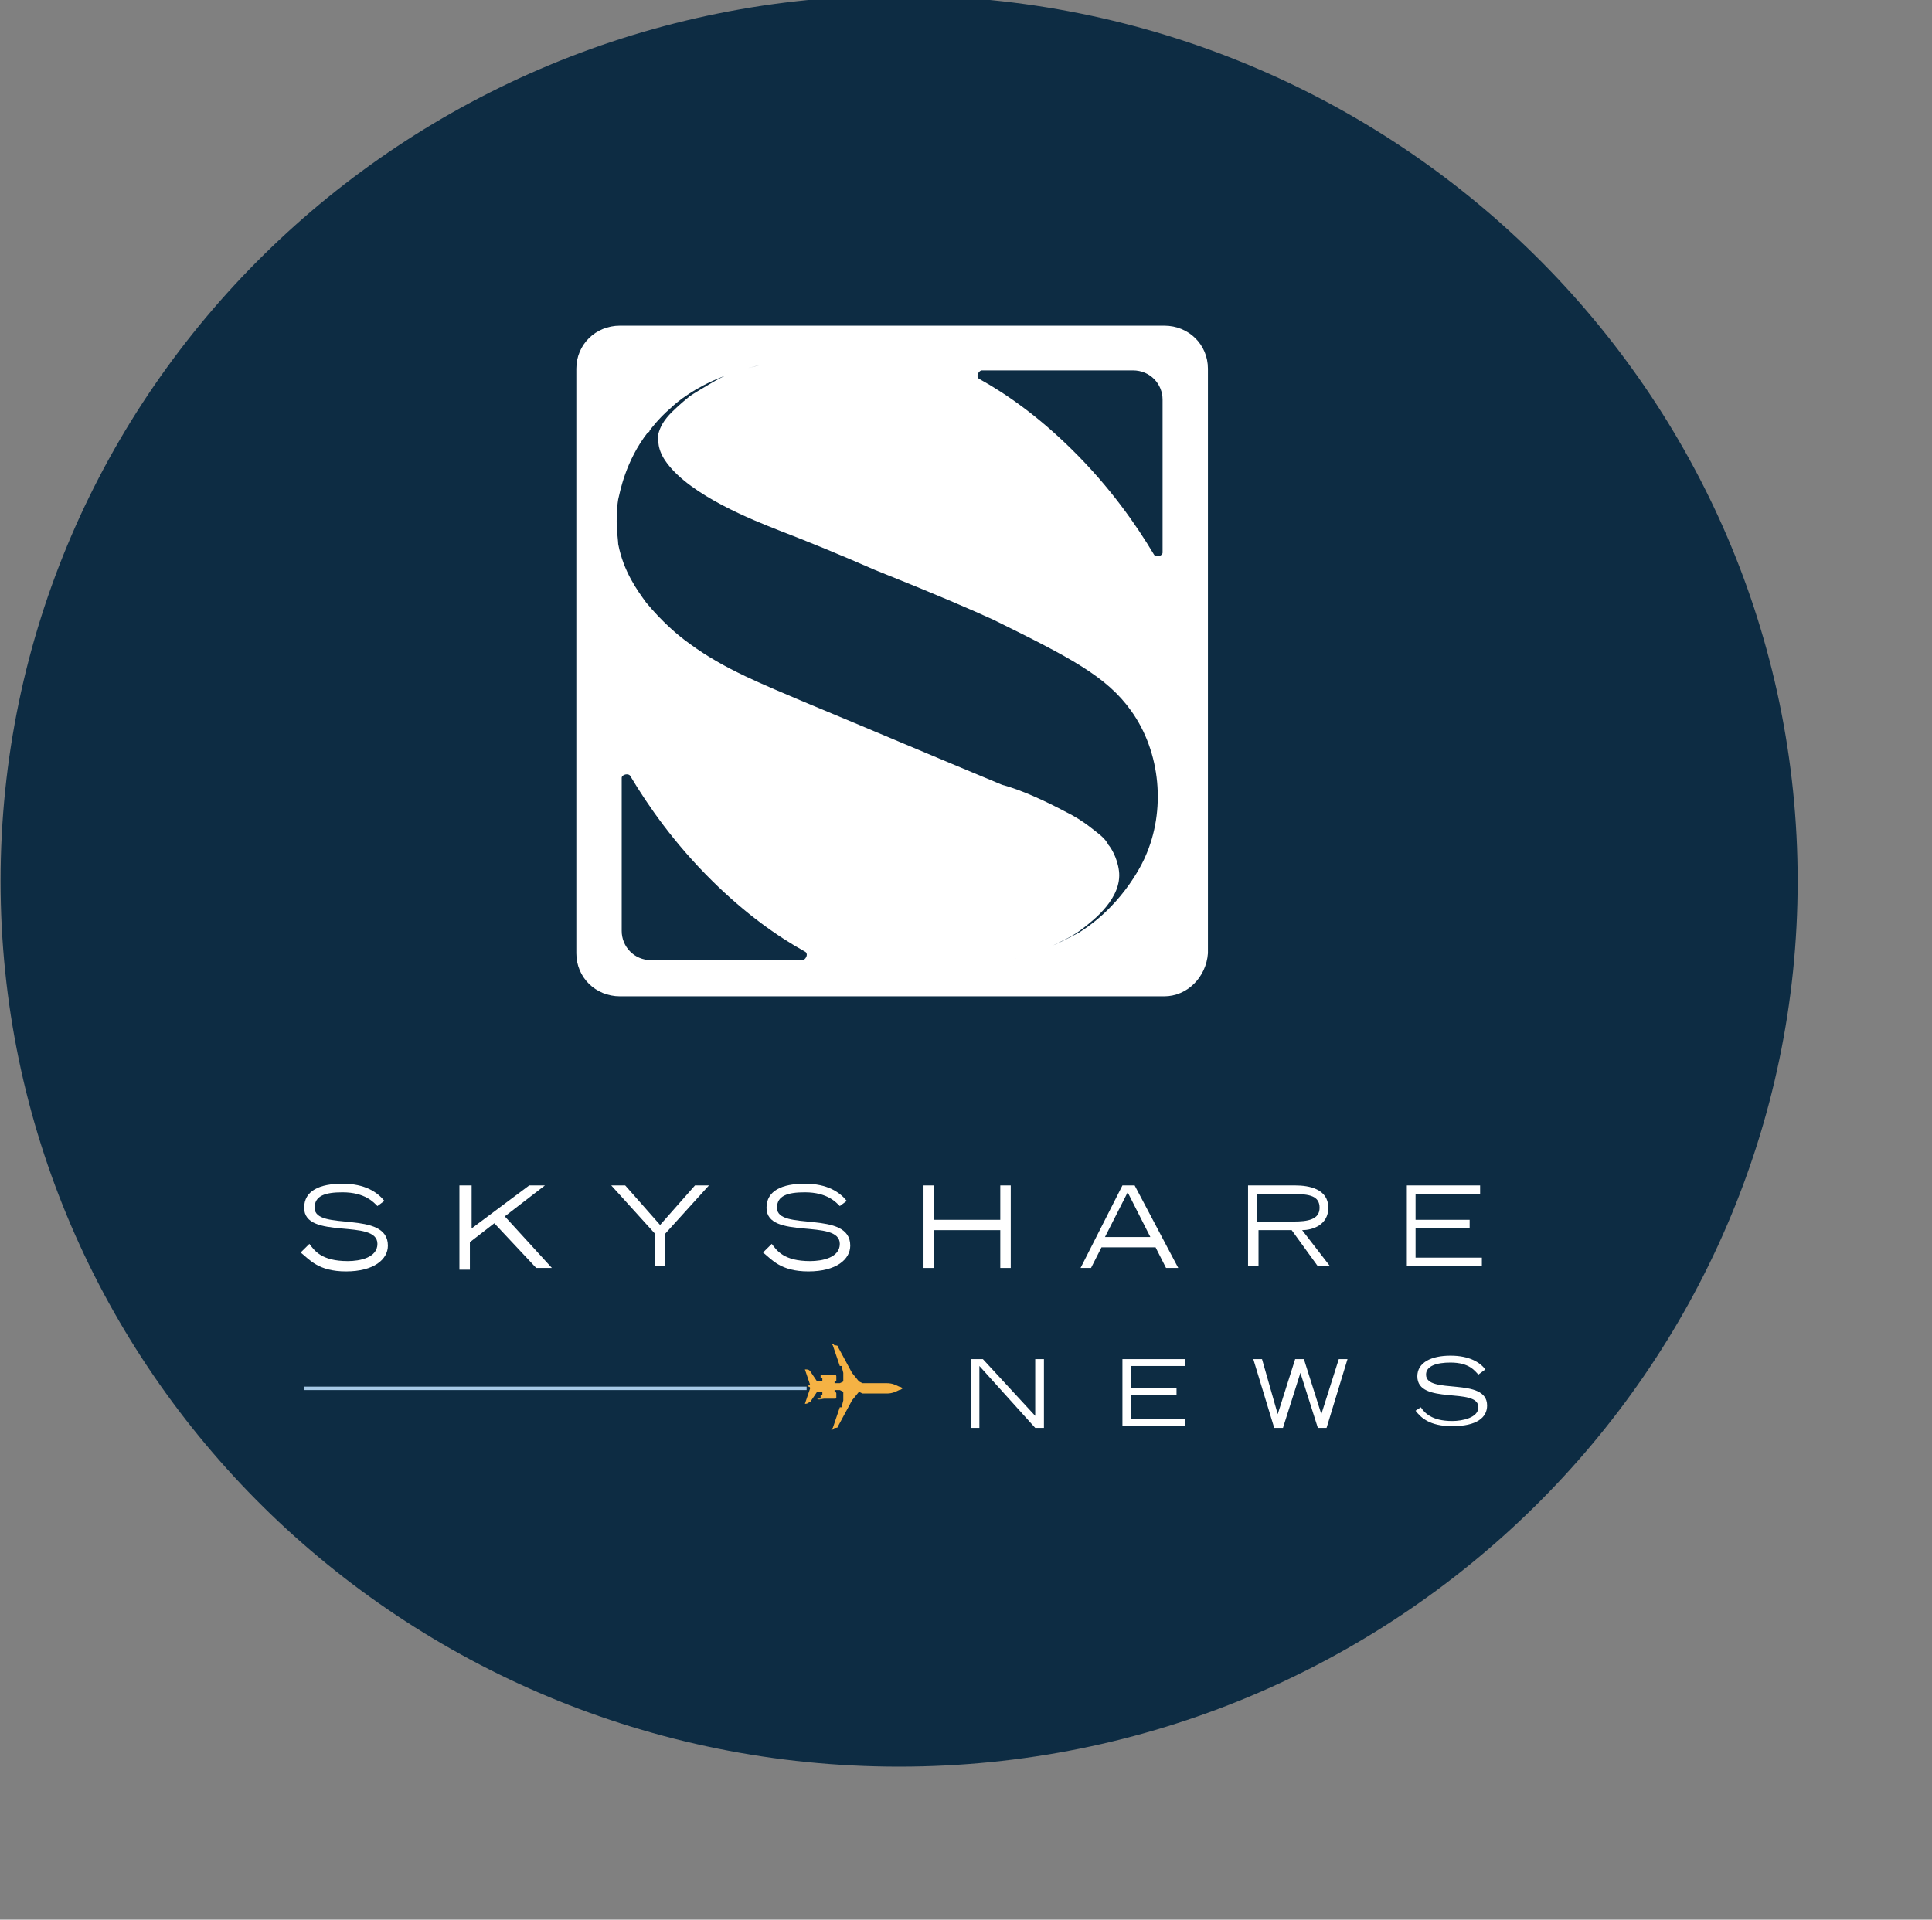 <svg width="162" height="161" viewBox="0 0 162 161" fill="none" xmlns="http://www.w3.org/2000/svg">
<rect x="0" y="0" width="162" height="161" fill="#808080" stroke="none"/>
<g clip-path="url(#clip0_1155_4718)">
<path d="M75.391 148.165C33.696 148.165 0.047 114.852 0.047 73.895C0.047 32.795 33.842 -0.374 75.391 -0.374C117.086 -0.374 150.735 32.939 150.735 73.895C150.735 114.852 116.94 148.165 75.391 148.165Z" fill="#0D2C43"/>
<path d="M25.942 104.324C26.381 104.901 26.966 105.767 29.161 105.767C30.185 105.767 31.648 105.478 31.648 104.324C31.648 102.161 25.504 104.036 25.504 101.296C25.504 99.854 26.82 99.277 28.722 99.277C30.624 99.277 31.648 99.998 32.233 100.719L31.648 101.152C31.355 100.863 30.624 99.998 28.722 99.998C27.259 99.998 26.381 100.287 26.381 101.296C26.381 103.315 32.526 101.44 32.526 104.469C32.526 105.622 31.355 106.632 29.015 106.632C26.674 106.632 25.942 105.622 25.211 105.046L25.942 104.324Z" fill="white"/>
<path d="M38.67 99.421H39.547V103.027L44.375 99.421H45.692L42.327 102.017L46.277 106.343H44.961L41.449 102.594L39.401 104.18V106.488H38.523V99.421H38.67Z" fill="white"/>
<path d="M54.911 103.459L51.254 99.421H52.424L55.35 102.738L58.276 99.421H59.447L55.789 103.459V106.199H54.911V103.459Z" fill="white"/>
<path d="M64.712 104.324C65.151 104.901 65.736 105.767 67.931 105.767C68.955 105.767 70.418 105.478 70.418 104.324C70.418 102.161 64.273 104.036 64.273 101.296C64.273 99.854 65.59 99.277 67.492 99.277C69.394 99.277 70.418 99.998 71.003 100.719L70.418 101.152C70.125 100.863 69.394 99.998 67.492 99.998C66.029 99.998 65.151 100.287 65.151 101.296C65.151 103.315 71.295 101.44 71.295 104.469C71.295 105.622 70.125 106.632 67.784 106.632C65.443 106.632 64.712 105.622 63.98 105.046L64.712 104.324Z" fill="white"/>
<path d="M77.438 99.421H78.315V102.305H83.875V99.421H84.752V106.343H83.875V103.171H78.315V106.343H77.438V99.421Z" fill="white"/>
<path d="M94.117 99.421H95.141L98.798 106.343H97.774L96.896 104.613H92.361L91.483 106.343H90.606L94.117 99.421ZM96.457 103.748L94.556 99.998L92.654 103.748H96.457Z" fill="white"/>
<path d="M104.504 99.421H108.6C109.771 99.421 111.38 99.71 111.38 101.296C111.38 102.738 110.063 103.171 109.185 103.171L111.526 106.199H110.502L108.308 103.171H105.528V106.199H104.65V99.421H104.504ZM105.382 102.45H108.454C109.624 102.45 110.648 102.305 110.648 101.296C110.648 100.287 109.771 100.142 108.454 100.142H105.382V102.45Z" fill="white"/>
<path d="M117.818 99.421H124.109V100.142H118.696V102.305H123.231V103.027H118.696V105.478H124.256V106.199H117.965V99.421H117.818Z" fill="white"/>
<path d="M97.629 83.558H51.984C49.935 83.558 48.326 81.972 48.326 79.953V30.92C48.326 28.901 49.935 27.315 51.984 27.315H97.629C99.677 27.315 101.286 28.901 101.286 30.92V79.953C101.14 81.972 99.531 83.558 97.629 83.558ZM89.436 68.127C90.021 68.415 90.753 68.848 91.484 69.425C92.216 70.002 92.655 70.29 92.947 70.867C93.094 71.011 93.679 71.877 93.825 73.03C94.118 75.338 91.631 77.212 90.899 77.789C90.021 78.51 88.997 78.943 88.12 79.376C86.51 80.097 85.047 80.385 85.047 80.385C85.047 80.385 85.779 80.241 86.51 79.953C88.412 79.376 89.875 78.51 90.46 78.222C94.41 75.77 96.02 71.877 96.02 71.877C97.775 67.983 97.336 63.08 94.849 59.618C92.801 56.734 89.729 55.148 83.292 51.975C81.39 51.11 78.756 49.956 73.343 47.793C70.71 46.639 67.93 45.486 65.297 44.476C63.102 43.611 57.982 41.592 55.934 38.852C55.056 37.698 55.202 36.833 55.202 36.544C55.202 36.544 55.202 36.544 55.202 36.4C55.349 35.824 55.641 35.247 56.373 34.526C57.104 33.804 57.689 33.372 57.836 33.228C58.275 32.939 59.006 32.507 59.737 32.074C60.469 31.641 61.347 31.209 62.517 30.92C63.102 30.776 63.688 30.632 63.688 30.632C63.688 30.632 62.225 30.92 60.469 31.641C58.275 32.507 56.812 33.66 56.226 34.237C55.202 35.102 54.471 36.112 54.471 36.112C54.471 36.112 54.471 36.256 54.325 36.256C52.423 38.708 51.984 41.303 51.837 41.88C51.545 43.755 51.837 45.197 51.837 45.63C52.276 47.937 53.447 49.524 54.178 50.533C55.495 52.12 56.812 53.273 57.836 53.994C60.762 56.157 64.126 57.455 67.491 58.898C73.051 61.205 78.464 63.512 84.023 65.82C85.632 66.252 87.534 67.118 89.436 68.127ZM82.121 31.785C84.462 33.083 87.095 34.958 89.875 37.698C93.094 40.871 95.288 44.044 96.751 46.495C96.897 46.784 97.483 46.639 97.483 46.351V33.516C97.483 32.218 96.459 31.064 94.996 31.064H82.268C81.975 31.209 81.829 31.641 82.121 31.785ZM67.491 79.808C65.151 78.51 62.517 76.636 59.737 73.896C56.519 70.723 54.325 67.55 52.861 65.099C52.715 64.81 52.13 64.954 52.13 65.243V78.078C52.13 79.376 53.154 80.529 54.617 80.529H67.345C67.638 80.385 67.784 79.953 67.491 79.808Z" fill="white"/>
<path d="M81.391 113.987H82.415L86.804 118.746V113.987H87.535V119.755H86.804L82.122 114.563V119.755H81.391V113.987Z" fill="white"/>
<path d="M94.263 113.987H99.384V114.564H94.849V116.438H98.653V117.015H94.849V119.034H99.384V119.611H94.117V113.987H94.263Z" fill="white"/>
<path d="M105.09 113.987H105.821L107.138 118.602L108.601 113.987H109.333L110.796 118.602L112.259 113.987H112.99L111.234 119.755H110.503L109.04 115.14L107.577 119.755H106.845L105.09 113.987Z" fill="white"/>
<path d="M119.136 118.025C119.429 118.457 120.014 119.178 121.77 119.178C122.647 119.178 123.964 118.89 123.964 118.025C123.964 116.294 118.844 117.88 118.844 115.429C118.844 114.275 120.014 113.698 121.623 113.698C123.233 113.698 124.11 114.275 124.549 114.852L123.964 115.285C123.671 114.996 123.233 114.275 121.623 114.275C120.453 114.275 119.575 114.563 119.575 115.285C119.575 117.015 124.695 115.429 124.695 117.88C124.695 118.89 123.818 119.611 121.77 119.611C119.868 119.611 119.136 118.89 118.697 118.313L119.136 118.025Z" fill="white"/>
<path d="M67.636 116.294H25.502V116.583H67.636V116.294Z" fill="#A6C9E6"/>
<path d="M72.32 116.871H74.368C74.807 116.871 75.1 116.727 75.392 116.583C75.539 116.583 75.685 116.438 75.685 116.438C75.685 116.438 75.539 116.294 75.392 116.294C75.1 116.15 74.807 116.006 74.368 116.006H72.32L72.027 115.861L71.442 115.14L70.272 112.977C70.272 112.833 70.126 112.833 69.979 112.833L69.833 112.689H69.687L69.833 112.833L70.418 114.564H70.272C70.272 114.564 70.418 114.564 70.564 114.564L70.711 115.14V115.429V115.861L70.418 116.006C70.418 116.006 70.272 116.006 69.979 116.006V115.861C70.126 115.861 70.126 115.861 70.126 115.717V115.429C70.126 115.429 70.126 115.285 69.979 115.285H69.248H69.101C68.809 115.285 68.662 115.285 68.516 115.285H68.809V115.573H68.516C68.662 115.573 68.809 115.573 68.955 115.573V115.861C68.809 115.861 68.662 115.861 68.516 115.861L67.931 114.996C67.785 114.852 67.785 114.852 67.492 114.852L67.931 116.15C67.785 116.15 67.785 116.15 67.785 116.294C67.785 116.294 67.931 116.294 67.931 116.438L67.492 117.736C67.785 117.736 67.785 117.592 67.931 117.592L68.516 116.727C68.662 116.727 68.809 116.727 68.955 116.727V117.015C68.809 117.015 68.662 117.015 68.516 117.015H68.809V117.304H68.516C68.662 117.448 68.955 117.304 69.101 117.304H69.248H69.979C70.126 117.304 70.126 117.304 70.126 117.159V116.871C70.126 116.871 70.126 116.727 69.979 116.727V116.583C70.272 116.583 70.418 116.583 70.418 116.583L70.711 116.727V117.159V117.448L70.564 118.025H70.272H70.418L69.833 119.755L69.687 119.899H69.833L69.979 119.755C70.126 119.755 70.272 119.755 70.272 119.611L71.442 117.448L72.027 116.727L72.32 116.871Z" fill="#F5B244"/>
</g>
<defs>
<clipPath id="clip0_1155_4718">
<rect width="162" height="161" fill="white"/>
</clipPath>
</defs>
</svg>

